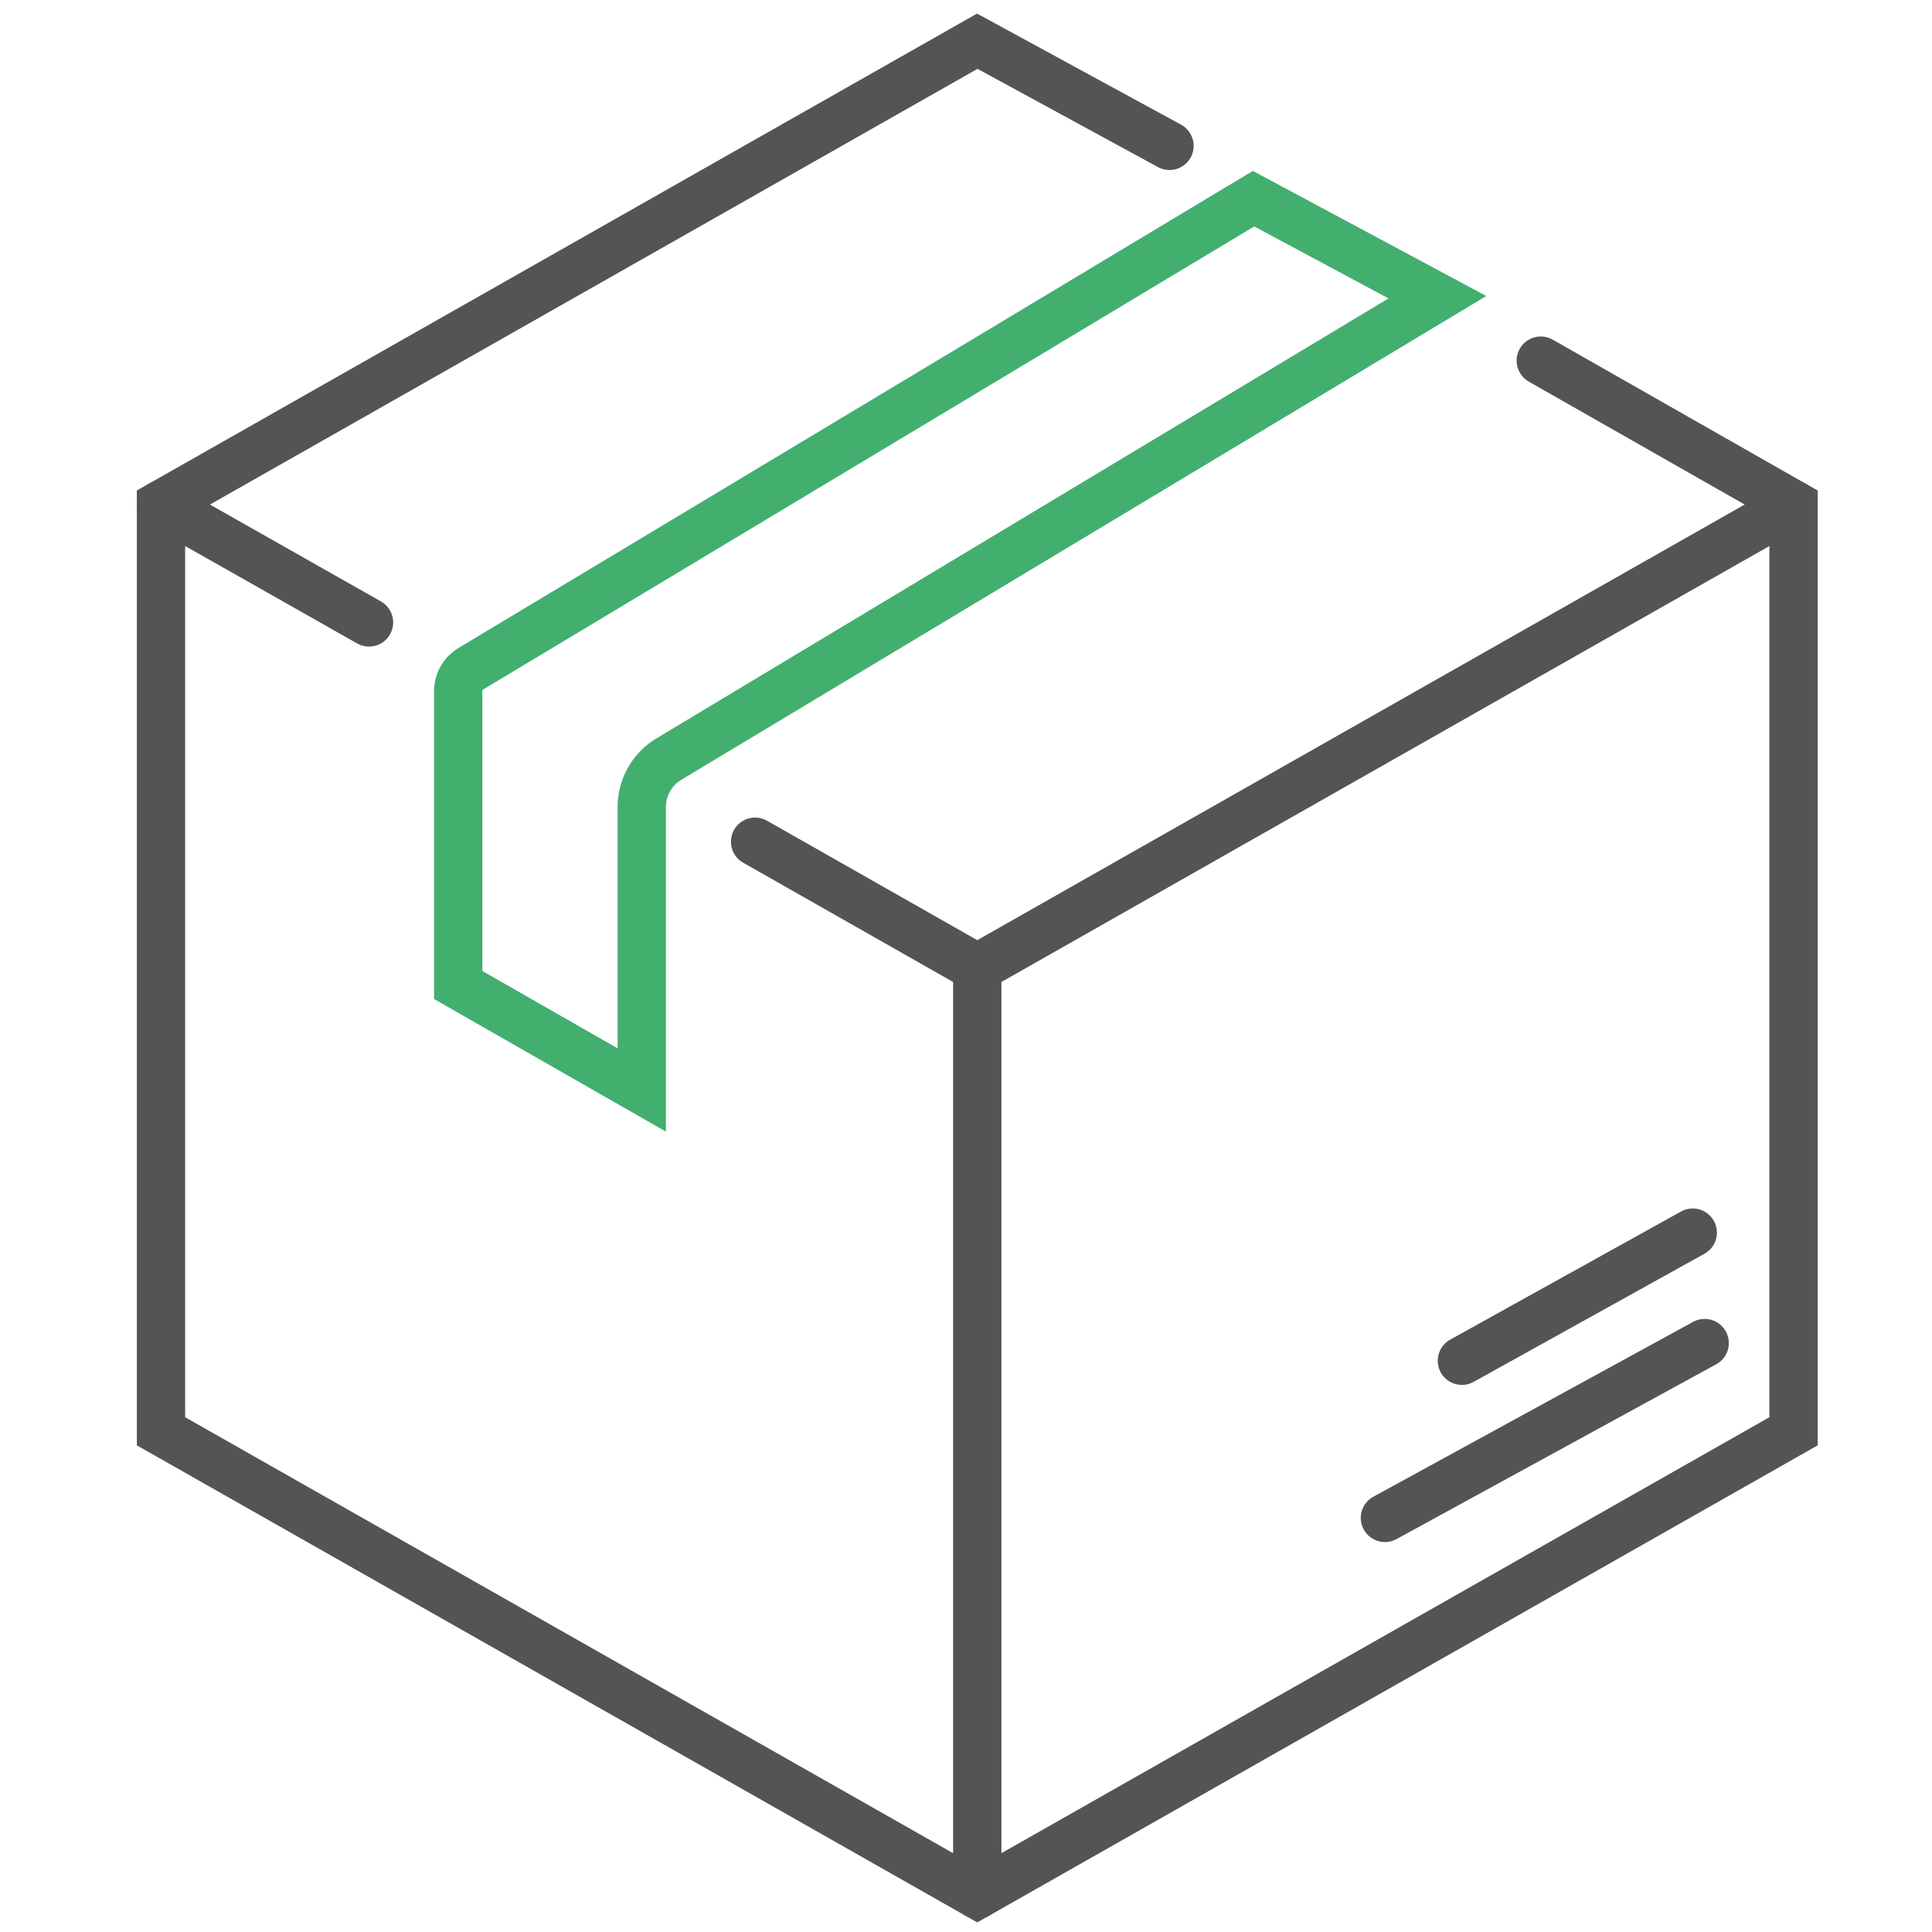 <svg xmlns="http://www.w3.org/2000/svg" viewBox="0 0 60 60"><defs><style>.cls-1,.cls-2,.cls-3{fill:none;}.cls-1{stroke:#545454;}.cls-1,.cls-2{stroke-linecap:round;stroke-miterlimit:10;stroke-width:1.5px;}.cls-2{stroke:#42af6f;}</style></defs><title>lineicon_release</title><g id="Ebene_2" data-name="Ebene 2"><g id="Ebene_1-2" data-name="Ebene 1"><polyline class="cls-1" points="36.32 4.53 30.35 1.28 5 15.67 5 44.45 30.35 58.84 55.7 44.45 55.7 15.67 47.85 11.2"/><polyline class="cls-1" points="23.45 26.14 30.35 30.06 55.7 15.67"/><line class="cls-1" x1="5" y1="15.67" x2="11.46" y2="19.33"/><line class="cls-1" x1="30.35" y1="30.06" x2="30.35" y2="58.84"/><path class="cls-2" d="M44.64,9.23,20.78,23.57a1.74,1.74,0,0,0-.85,1.49v8.79l-5.7-3.26V21.46a.82.82,0,0,1,.39-.69L38.93,6.17Z"/><line class="cls-1" x1="45.4" y1="42.26" x2="52.57" y2="38.28"/><line class="cls-1" x1="52.94" y1="41.71" x2="43.01" y2="47.14"/><rect class="cls-3" width="60" height="60"/></g></g></svg>